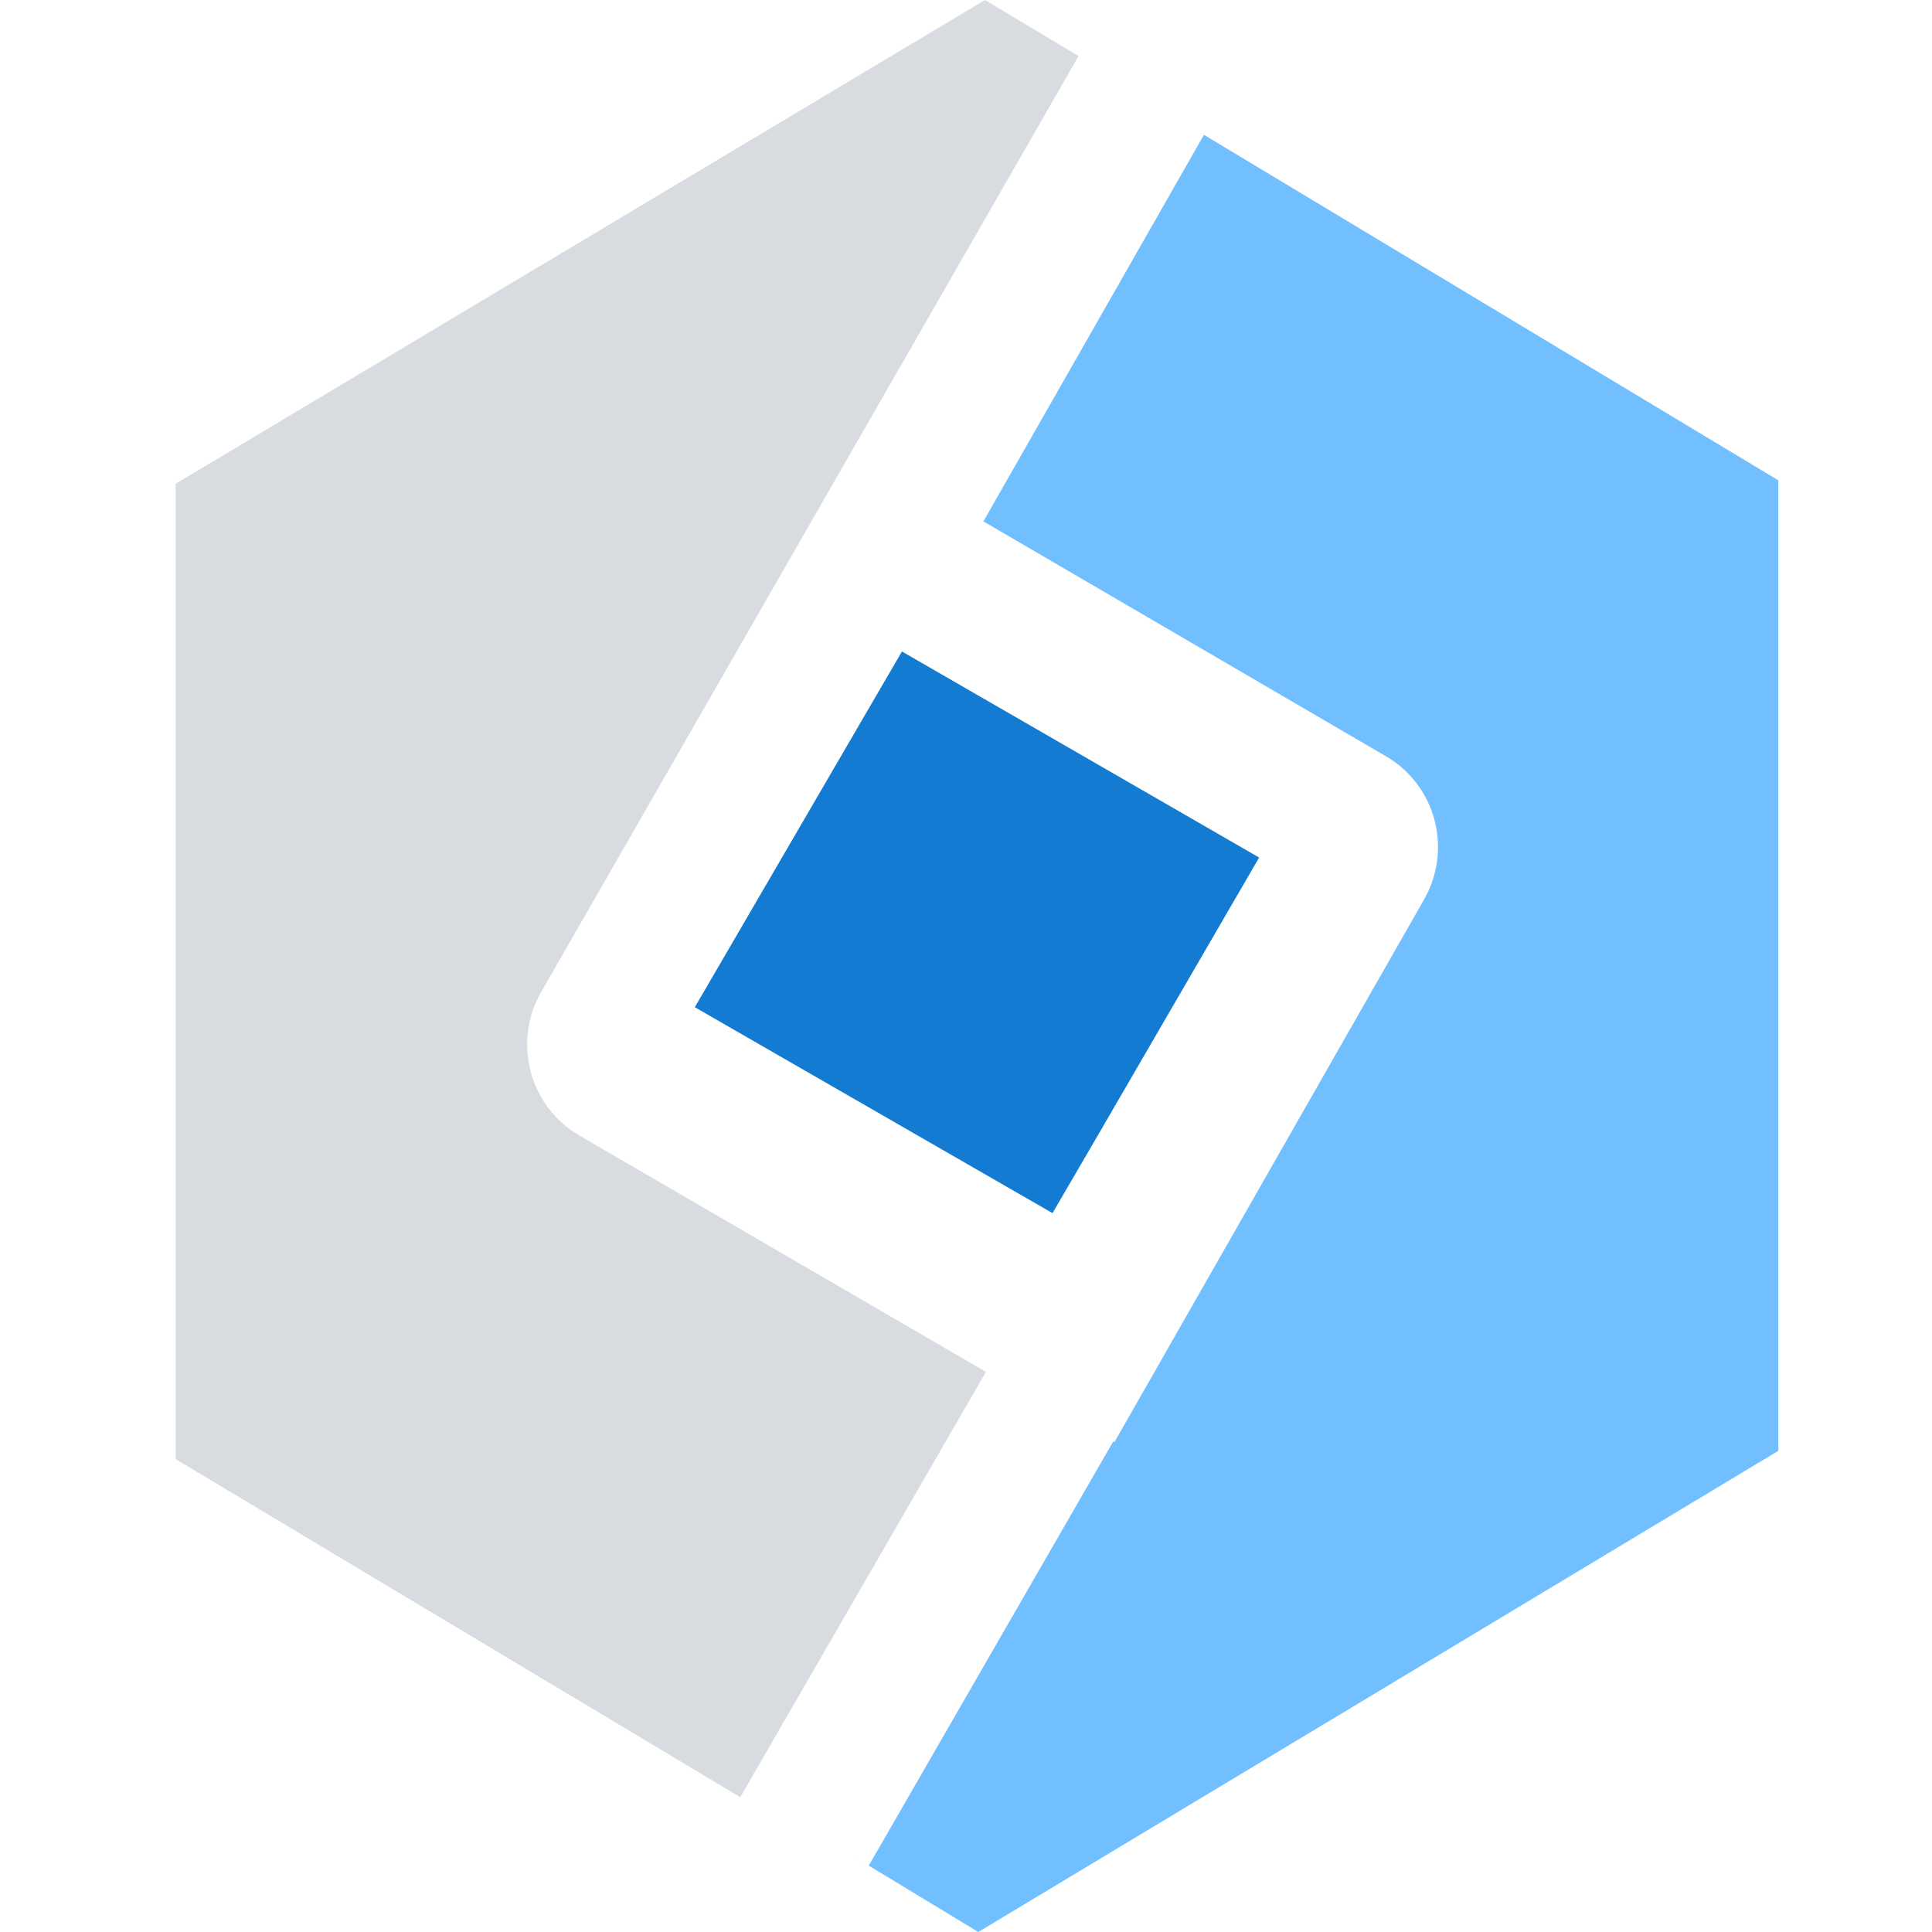 <?xml version="1.0" encoding="UTF-8"?>
<svg width="88px" height="88px" viewBox="0 0 88 88" version="1.1" xmlns="http://www.w3.org/2000/svg" xmlns:xlink="http://www.w3.org/1999/xlink">
    <title>4出色的跨域融合能力</title>
    <g id="页面-1" stroke="none" stroke-width="1" fill="none" fill-rule="evenodd">
        <g id="亚信科技资源管理产品" transform="translate(-518, -2231)">
            <g id="4出色的跨域融合能力" transform="translate(518, 2231)">
                <rect id="矩形" x="0" y="0" width="88" height="88"></rect>
                <path d="M54.838,6.14 L44.793,23.749 L63.114,34.439 C64.205,35.065 65.005,36.106 65.334,37.331 C65.664,38.555 65.496,39.862 64.869,40.962 L50.769,65.673 L50.697,65.673 L39.57,84.977 L38.845,84.537 L44.561,88 L81,66.084 L81,21.878 L54.838,6.14 Z" id="路径" fill="#72BFFF" fill-rule="nonzero"></path>
                <path d="M44.864,0 L8,22.036 L8,66.462 L33.718,81.86 L44.908,62.487 L26.388,51.72 C24.114,50.397 23.336,47.473 24.649,45.186 L49.127,2.552 L44.864,0 Z" id="路径" fill="#D8DCE0" fill-rule="nonzero"></path>
                <polygon id="路径" fill="#137BD1" fill-rule="nonzero" points="41.082 29.674 31.648 45.877 47.94 55.256 49.921 51.858 57.352 39.06"></polygon>
            </g>
        </g>
    </g>
</svg>